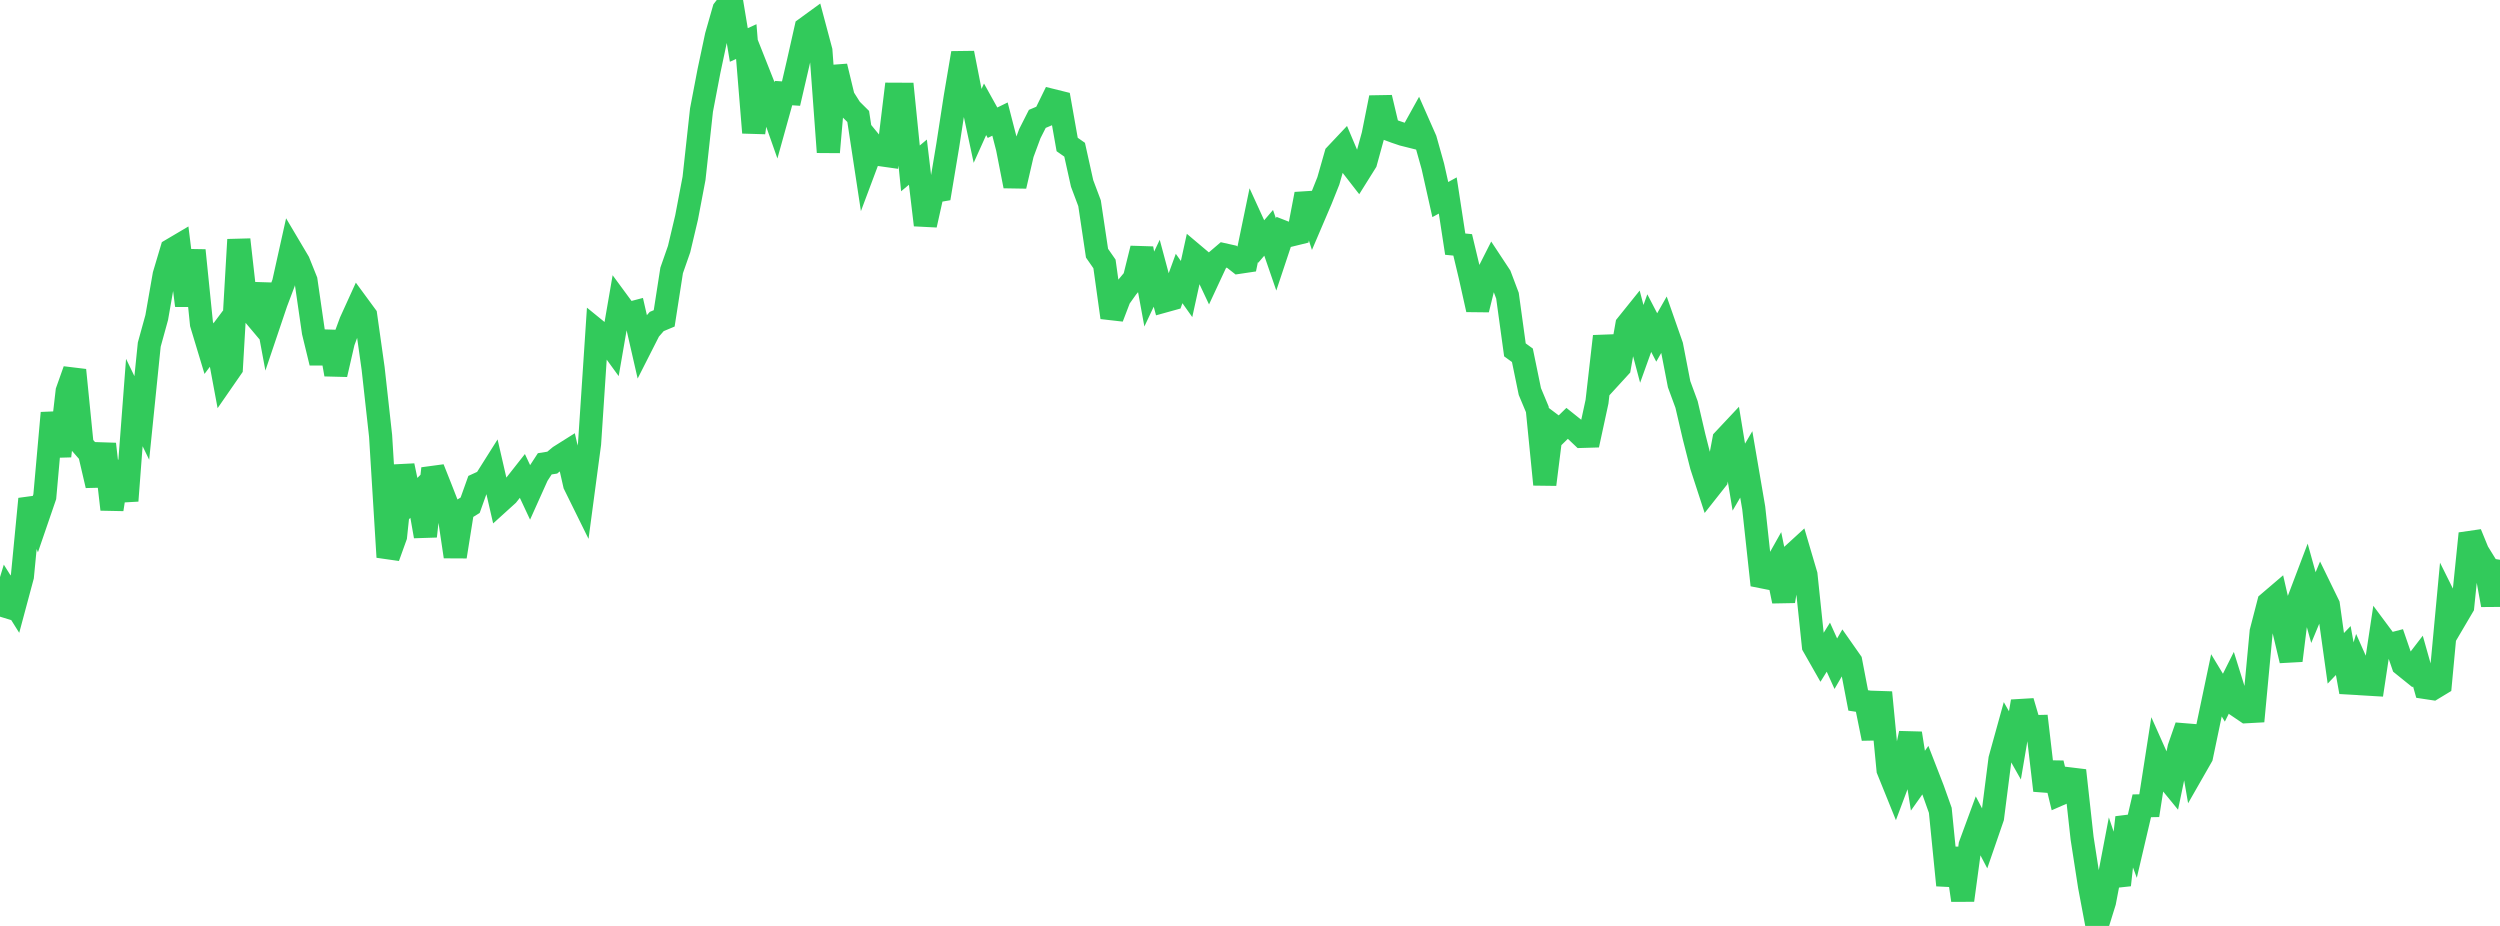 <?xml version="1.0" standalone="no"?>
<!DOCTYPE svg PUBLIC "-//W3C//DTD SVG 1.1//EN" "http://www.w3.org/Graphics/SVG/1.1/DTD/svg11.dtd">

<svg width="135" height="50" viewBox="0 0 135 50" preserveAspectRatio="none" 
  xmlns="http://www.w3.org/2000/svg"
  xmlns:xlink="http://www.w3.org/1999/xlink">


<polyline points="0.0, 33.3 0.403, 31.982 0.806, 32.625 1.209, 31.123 1.612, 26.944 2.015, 27.995 2.418, 26.821 2.821, 22.3 3.224, 24.627 3.627, 21.122 4.03, 19.986 4.433, 24.022 4.836, 24.484 5.239, 26.214 5.642, 23.979 6.045, 27.506 6.448, 24.926 6.851, 27.041 7.254, 21.736 7.657, 22.569 8.06, 18.609 8.463, 17.147 8.866, 14.842 9.269, 13.489 9.672, 13.251 10.075, 16.499 10.478, 13.521 10.881, 17.492 11.284, 18.827 11.687, 18.288 12.09, 20.453 12.493, 19.871 12.896, 12.941 13.299, 16.506 13.701, 16.984 14.104, 15.369 14.507, 17.537 14.91, 16.343 15.313, 15.276 15.716, 13.465 16.119, 14.145 16.522, 15.15 16.925, 17.934 17.328, 19.593 17.731, 17.921 18.134, 20.219 18.537, 18.468 18.94, 17.377 19.343, 16.492 19.746, 17.041 20.149, 19.897 20.552, 23.537 20.955, 30.082 21.358, 28.964 21.761, 25.148 22.164, 27.072 22.567, 26.666 22.97, 28.959 23.373, 25.301 23.776, 26.315 24.179, 27.347 24.582, 30.058 24.985, 27.532 25.388, 27.283 25.791, 26.157 26.194, 25.972 26.597, 25.333 27.0, 27.086 27.403, 26.721 27.806, 26.213 28.209, 25.701 28.612, 26.562 29.015, 25.665 29.418, 25.046 29.821, 24.982 30.224, 24.647 30.627, 24.393 31.03, 26.164 31.433, 26.981 31.836, 23.961 32.239, 17.863 32.642, 18.191 33.045, 18.746 33.448, 16.415 33.851, 16.963 34.254, 16.857 34.657, 18.619 35.06, 17.825 35.463, 17.361 35.866, 17.192 36.269, 14.603 36.672, 13.45 37.075, 11.748 37.478, 9.63 37.881, 5.943 38.284, 3.835 38.687, 1.936 39.09, 0.523 39.493, 0.0 39.896, 2.429 40.299, 2.245 40.701, 7.163 41.104, 4.315 41.507, 5.333 41.91, 6.477 42.313, 5.027 42.716, 5.054 43.119, 3.316 43.522, 1.525 43.925, 1.232 44.328, 2.743 44.731, 8.217 45.134, 3.584 45.537, 5.252 45.94, 5.889 46.343, 6.289 46.746, 8.936 47.149, 7.861 47.552, 8.352 47.955, 8.409 48.358, 5.089 48.761, 5.091 49.164, 9.093 49.567, 8.756 49.97, 12.15 50.373, 10.342 50.776, 10.272 51.179, 7.857 51.582, 5.245 51.985, 2.865 52.388, 4.916 52.791, 6.798 53.194, 5.902 53.597, 6.627 54.0, 6.43 54.403, 7.994 54.806, 10.048 55.209, 8.303 55.612, 7.214 56.015, 6.419 56.418, 6.249 56.821, 5.425 57.224, 5.525 57.627, 7.803 58.03, 8.085 58.433, 9.903 58.836, 10.975 59.239, 13.672 59.642, 14.252 60.045, 17.144 60.448, 16.092 60.851, 15.525 61.254, 15.041 61.657, 13.418 62.06, 15.609 62.463, 14.755 62.866, 16.257 63.269, 16.145 63.672, 15.039 64.075, 15.608 64.478, 13.771 64.881, 14.111 65.284, 14.966 65.687, 14.101 66.09, 13.757 66.493, 13.847 66.896, 14.164 67.299, 14.104 67.701, 12.162 68.104, 13.043 68.507, 12.573 68.91, 13.742 69.313, 12.531 69.716, 12.689 70.119, 12.59 70.522, 10.48 70.925, 11.72 71.328, 10.776 71.731, 9.768 72.134, 8.354 72.537, 7.927 72.94, 8.879 73.343, 9.398 73.746, 8.754 74.149, 7.287 74.552, 5.271 74.955, 6.971 75.358, 7.12 75.761, 7.256 76.164, 7.357 76.567, 6.63 76.97, 7.543 77.373, 8.978 77.776, 10.777 78.179, 10.556 78.582, 13.184 78.985, 13.223 79.388, 14.911 79.791, 16.718 80.194, 15.082 80.597, 14.286 81.0, 14.897 81.403, 15.965 81.806, 18.893 82.209, 19.185 82.612, 21.142 83.015, 22.105 83.418, 26.161 83.821, 22.95 84.224, 23.253 84.627, 22.859 85.03, 23.181 85.433, 23.564 85.836, 23.552 86.239, 21.689 86.642, 18.162 87.045, 20.27 87.448, 19.83 87.851, 17.547 88.254, 17.046 88.657, 18.569 89.06, 17.448 89.463, 18.223 89.866, 17.515 90.269, 18.668 90.672, 20.749 91.075, 21.844 91.478, 23.576 91.881, 25.16 92.284, 26.398 92.687, 25.888 93.09, 23.745 93.493, 23.316 93.896, 25.765 94.299, 25.078 94.701, 27.426 95.104, 31.137 95.507, 31.217 95.91, 30.5 96.313, 32.463 96.716, 30.04 97.119, 29.671 97.522, 31.04 97.925, 34.887 98.328, 35.595 98.731, 34.947 99.134, 35.84 99.537, 35.147 99.94, 35.722 100.343, 37.823 100.746, 37.885 101.149, 39.879 101.552, 37.392 101.955, 41.572 102.358, 42.569 102.761, 41.496 103.164, 39.6 103.567, 42.157 103.97, 41.588 104.373, 42.625 104.776, 43.758 105.179, 47.802 105.582, 45.821 105.985, 48.613 106.388, 45.639 106.791, 44.544 107.194, 45.316 107.597, 44.147 108.0, 40.992 108.403, 39.537 108.806, 40.251 109.209, 37.876 109.612, 39.245 110.015, 39.235 110.418, 42.685 110.821, 41.213 111.224, 42.883 111.627, 42.707 112.03, 41.607 112.433, 45.26 112.836, 47.859 113.239, 50.0 113.642, 48.704 114.045, 46.594 114.448, 47.79 114.851, 44.143 115.254, 45.235 115.657, 43.514 116.06, 43.506 116.463, 40.918 116.866, 41.822 117.269, 42.315 117.672, 40.38 118.075, 39.217 118.478, 41.557 118.881, 40.852 119.284, 38.926 119.687, 37.008 120.09, 37.674 120.493, 36.869 120.896, 38.159 121.299, 38.432 121.701, 38.41 122.104, 34.111 122.507, 32.555 122.91, 32.211 123.313, 33.975 123.716, 35.668 124.119, 32.423 124.522, 31.36 124.925, 32.81 125.328, 31.841 125.731, 32.668 126.134, 35.55 126.537, 35.128 126.94, 37.367 127.343, 36.028 127.746, 36.936 128.149, 36.96 128.552, 34.289 128.955, 34.831 129.358, 34.726 129.761, 35.897 130.164, 36.222 130.567, 35.697 130.97, 37.124 131.373, 37.185 131.776, 36.941 132.179, 32.629 132.582, 33.44 132.985, 32.755 133.388, 28.812 133.791, 29.795 134.194, 30.448 134.597, 32.67 135.0, 30.228" fill="none" stroke="#32ca5b" stroke-width="1.25"/>

</svg>